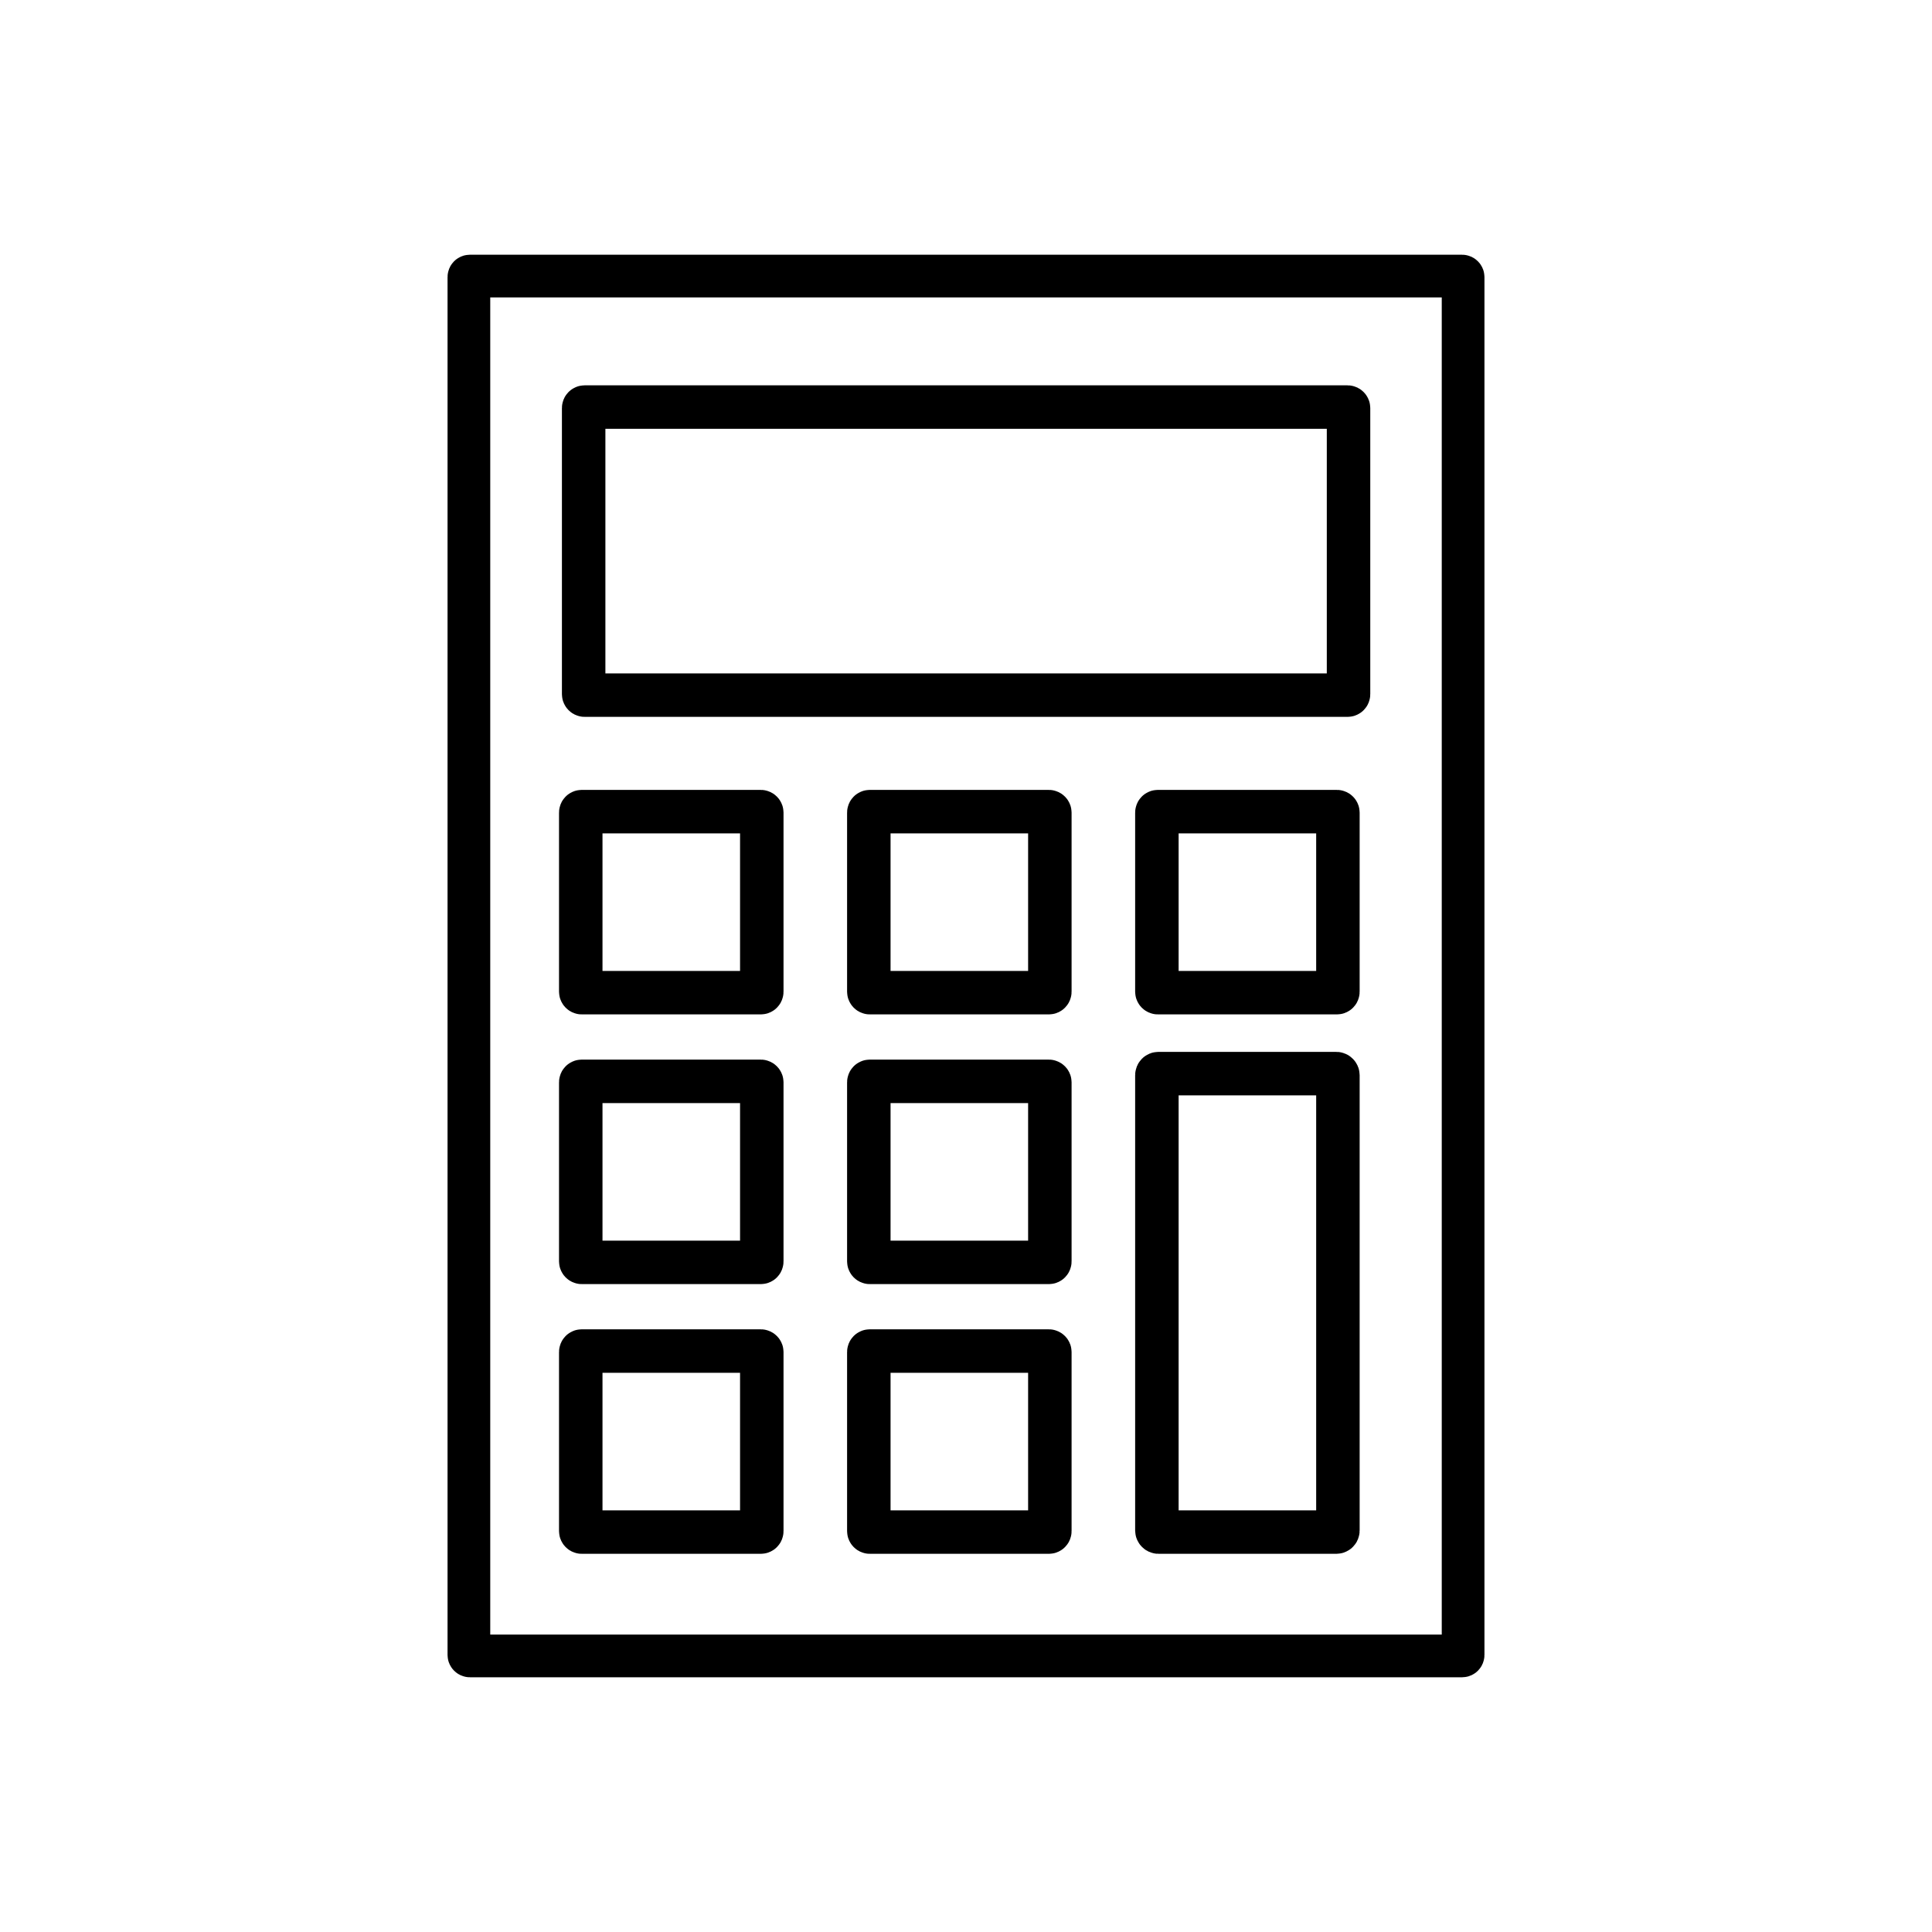 <svg id="Layer_1" data-name="Layer 1" xmlns="http://www.w3.org/2000/svg" viewBox="0 0 100 100"><defs><style>.cls-1,.cls-2{fill:none;stroke:#000;stroke-miterlimit:10;}.cls-1{stroke-width:2.21px;}.cls-2{stroke-width:2.25px;}</style></defs><g id="Savings_Plan_Calculator" data-name="Savings Plan Calculator"><rect class="cls-1" x="24.27" y="14.29" width="51.46" height="71.42" rx="0.05"/><rect class="cls-2" x="30.21" y="21.07" width="39.59" height="14.91" rx="0.05"/><rect class="cls-2" x="30.06" y="42.01" width="9.37" height="9.37" rx="0.05"/><rect class="cls-2" x="44.97" y="42.01" width="9.37" height="9.37" rx="0.05"/><rect class="cls-2" x="59.88" y="42.01" width="9.37" height="9.37" rx="0.05"/><rect class="cls-2" x="44.97" y="55.97" width="9.37" height="9.37" rx="0.05"/><rect class="cls-2" x="30.06" y="55.97" width="9.37" height="9.37" rx="0.05"/><rect class="cls-2" x="30.06" y="69.93" width="9.37" height="9.37" rx="0.05"/><rect class="cls-2" x="44.97" y="69.93" width="9.37" height="9.37" rx="0.05"/><rect class="cls-2" x="59.88" y="55.57" width="9.37" height="23.73" rx="0.08"/></g></svg>